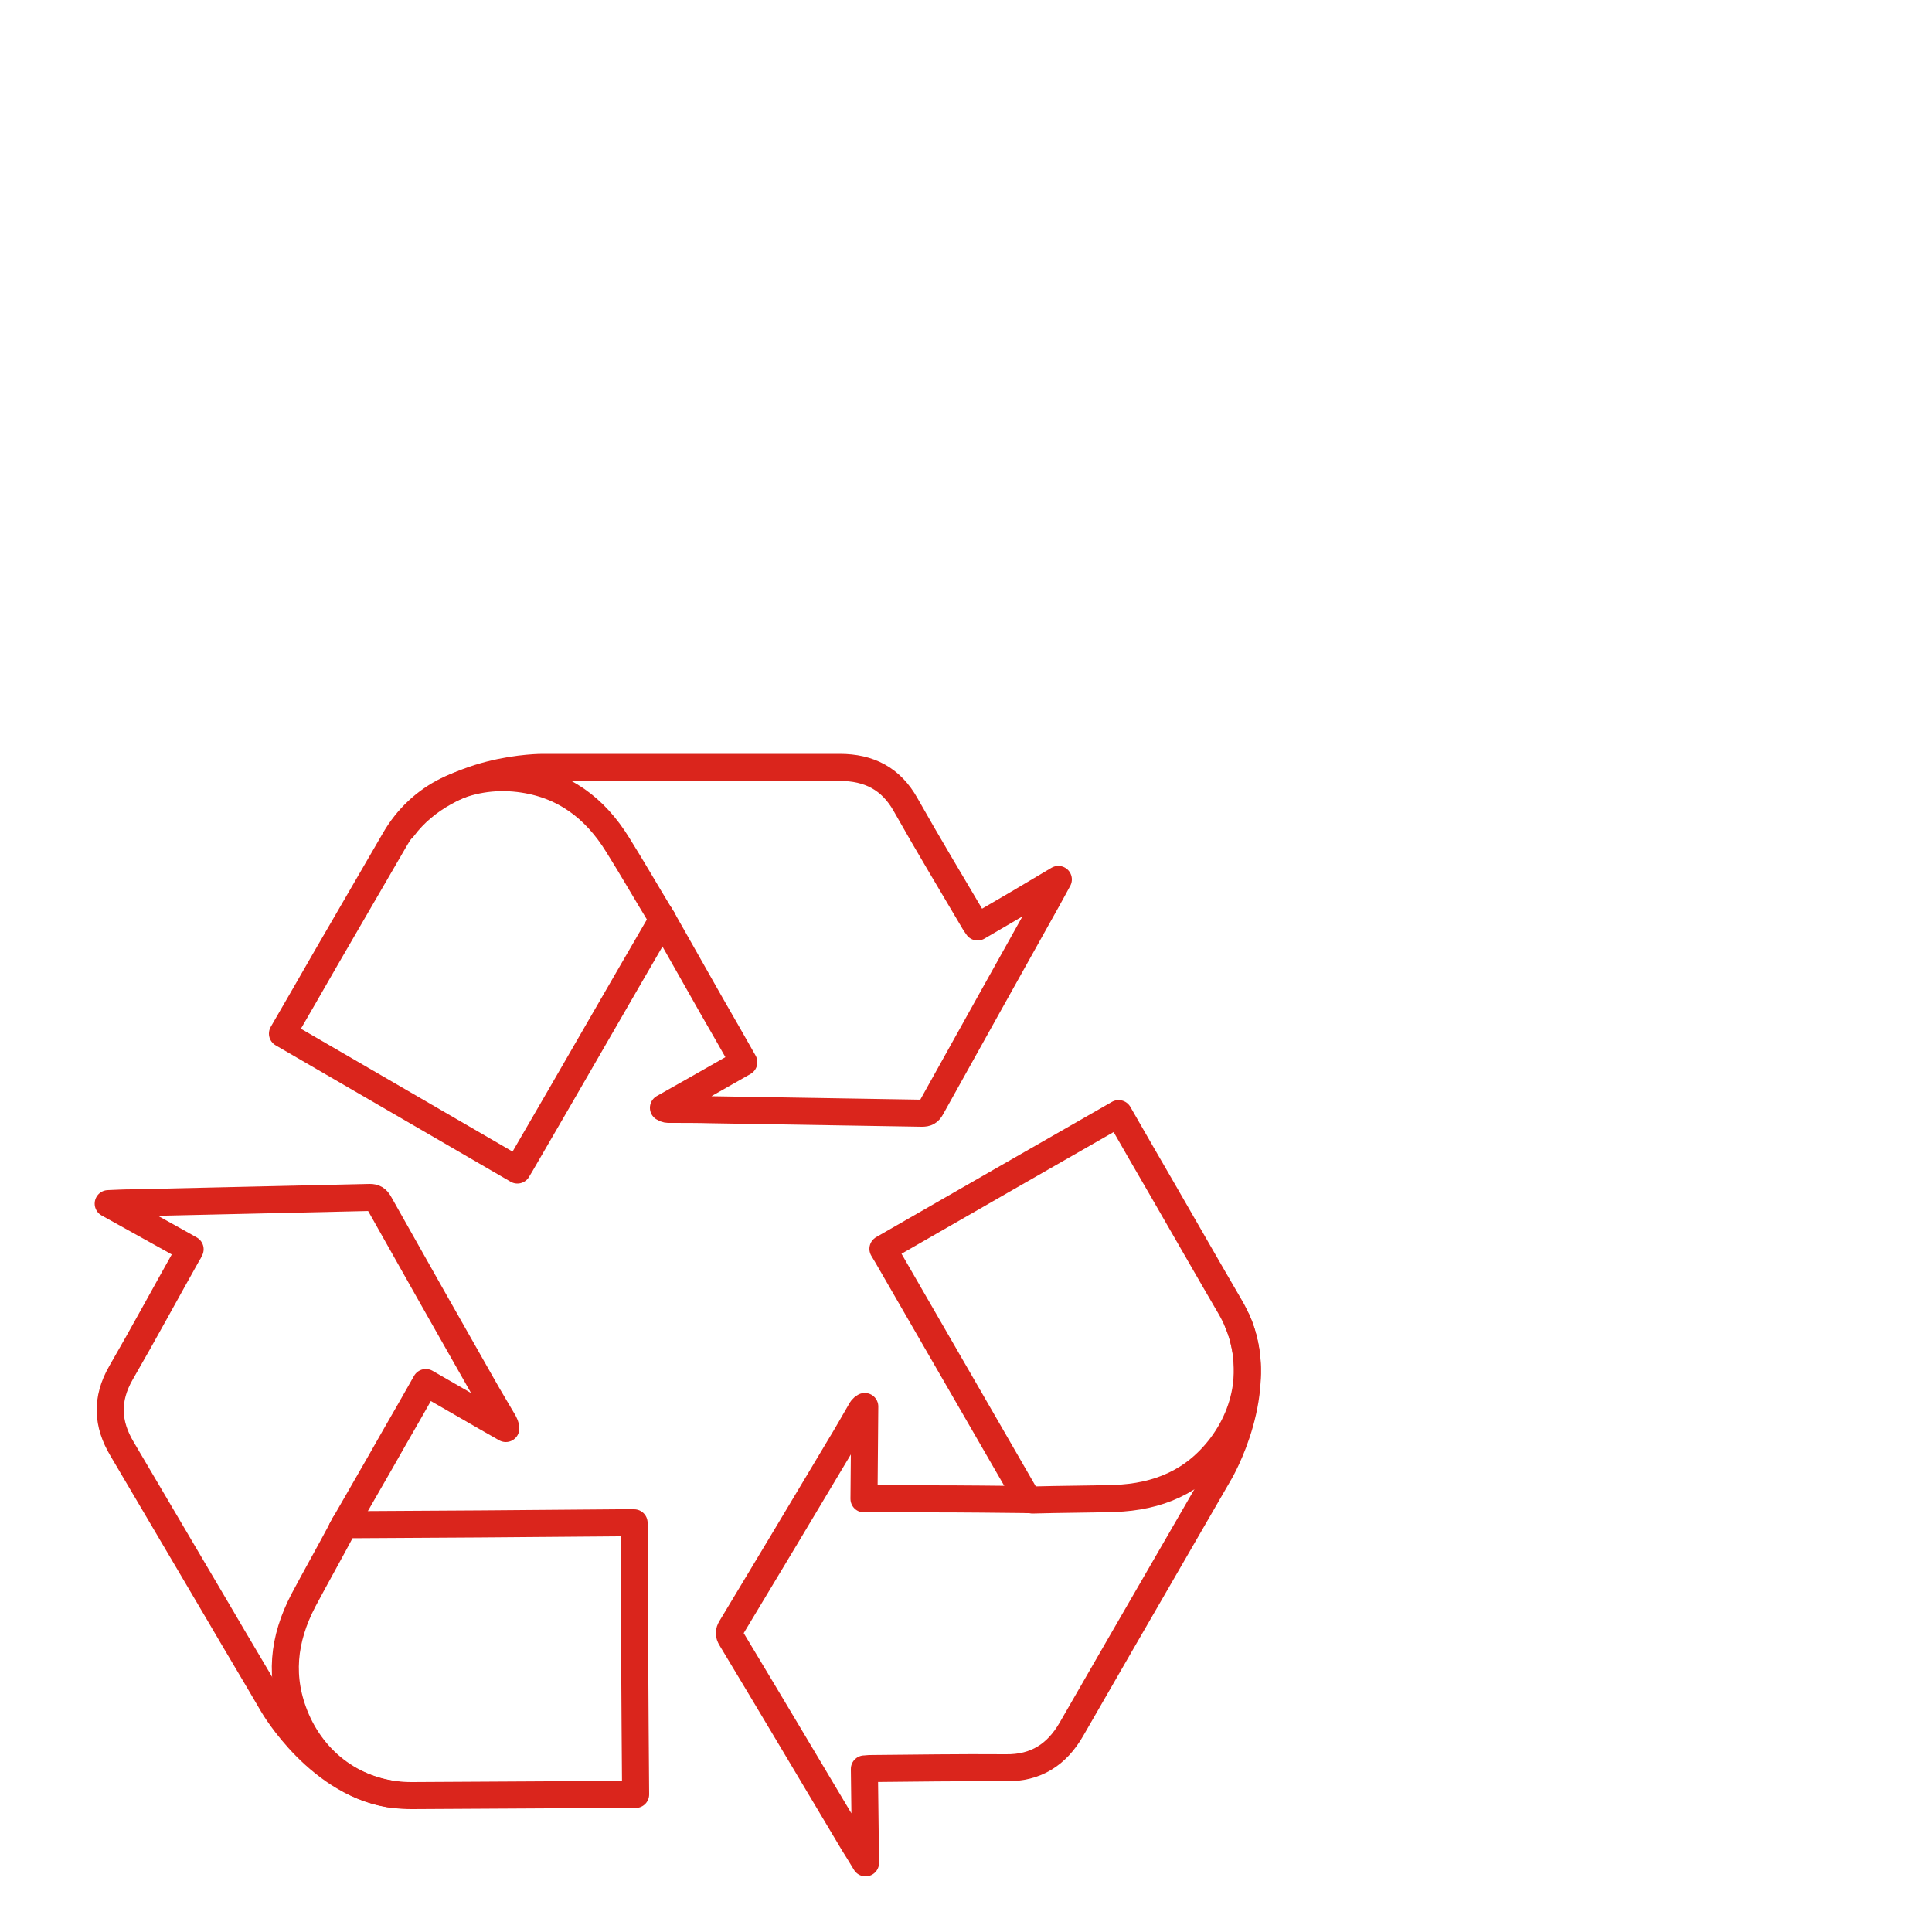 <?xml version="1.0" encoding="utf-8"?>
<!-- Generator: Adobe Illustrator 24.3.0, SVG Export Plug-In . SVG Version: 6.00 Build 0)  -->
<svg version="1.1" id="Ebene_1" xmlns="http://www.w3.org/2000/svg" xmlns:xlink="http://www.w3.org/1999/xlink" x="0px" y="0px"
	 viewBox="0 0 500 500" style="enable-background:new 0 0 500 500;" xml:space="preserve">
<style type="text/css">
	.st0{fill:none;stroke:#DA251C;stroke-width:7;stroke-linecap:round;stroke-linejoin:round;stroke-miterlimit:10;}
	.st1{fill:none;stroke:#DA251C;stroke-width:7;stroke-miterlimit:10;}
</style>
<g>
	<g>
		<path class="st0" d="M171.5,237.9c-11.7,20.1-23.9,41.4-35.6,61.5c-0.6,1.1-1.3,2.2-2,3.4c-20.3-11.8-40.5-23.5-60.8-35.3
			c3.8-6.6,7.6-13.1,11.3-19.6c5.9-10.2,11.8-20.3,17.7-30.5c6.6-11.5,19-17.5,32.2-15.9c11.5,1.4,19.7,7.6,25.6,17.2
			c3.7,5.9,7.3,12.2,10.9,18.1"/>
		<path class="st0" d="M170.9,236.9c4.4,7.8,8.8,15.5,13.2,23.3c2.8,4.9,5.6,9.7,8.4,14.7c-7,4-13.9,7.9-20.8,11.8
			c0.6,0.4,1.1,0.4,1.6,0.4c3.6,0,7.2,0,10.9,0.1c18.1,0.3,36.3,0.6,54.4,0.9c1.2,0,1.8-0.3,2.4-1.4c10-18,20-35.9,30-53.8
			c0.9-1.6,1.8-3.3,2.9-5.3c-7.2,4.3-14,8.3-20.9,12.3c-0.3-0.4-0.5-0.7-0.7-1c-6-10.2-12.1-20.3-17.9-30.6
			c-3.8-6.8-9.5-9.7-17.1-9.7c-16.5,0-33,0-49.4,0c-9.1,0-18.3,0-27.4,0c0,0-24.4-0.2-36.2,15.7"/>
	</g>
	<g>
		<path class="st0" d="M266,388.1c-11.6-20.1-23.9-41.4-35.5-61.5c-0.6-1.1-1.3-2.2-2-3.4c20.3-11.7,40.6-23.3,61-35
			c3.8,6.6,7.5,13.1,11.3,19.6c5.9,10.2,11.7,20.4,17.6,30.5c6.7,11.5,5.7,25.2-2.3,35.9c-7,9.3-16.4,13.2-27.7,13.6
			c-7,0.2-14.2,0.2-21.2,0.4"/>
		<path class="st0" d="M267.2,388.1c-8.9-0.1-17.8-0.2-26.7-0.2c-5.6,0-11.2,0-16.9,0c0.1-8,0.1-16,0.2-23.9
			c-0.6,0.3-0.9,0.8-1.1,1.2c-1.8,3.1-3.6,6.3-5.5,9.4c-9.3,15.6-18.6,31.1-28,46.7c-0.6,1-0.6,1.7,0,2.7
			c10.6,17.6,21.1,35.3,31.6,52.9c1,1.6,2,3.2,3.2,5.2c-0.1-8.4-0.2-16.3-0.3-24.3c0.5,0,0.9-0.1,1.2-0.1
			c11.8-0.1,23.6-0.3,35.4-0.2c7.8,0.1,13.2-3.4,17-10c8.2-14.3,16.5-28.6,24.7-42.8c4.6-7.9,9.1-15.8,13.7-23.7
			c0,0,12.4-21.1,4.5-39.2"/>
	</g>
	<g>
		<path class="st0" d="M89.1,394.6c23.2-0.1,47.8-0.3,71-0.5c1.3,0,2.6,0,4,0c0.1,23.5,0.2,46.8,0.4,70.3c-7.6,0-15.1,0.1-22.6,0.1
			c-11.7,0.1-23.5,0.1-35.2,0.2c-13.3,0.1-24.7-7.5-30-19.7c-4.6-10.7-3.4-20.8,1.8-30.8c3.3-6.2,6.8-12.4,10.1-18.6"/>
		<path class="st0" d="M88.5,395.7c4.4-7.7,8.9-15.4,13.3-23.2c2.8-4.9,5.6-9.7,8.4-14.7c7,4,13.8,8,20.7,11.9
			c0-0.7-0.3-1.1-0.5-1.6c-1.8-3.1-3.7-6.2-5.5-9.4c-9-15.8-17.9-31.6-26.8-47.4c-0.6-1-1.2-1.4-2.4-1.4
			c-20.5,0.5-41.1,0.9-61.6,1.4c-1.9,0-3.8,0.1-6.1,0.2c7.3,4.1,14.3,7.9,21.2,11.8c-0.2,0.5-0.4,0.8-0.6,1.1
			c-5.8,10.3-11.4,20.7-17.3,30.9c-3.9,6.8-3.6,13.2,0.3,19.7c8.4,14.2,16.7,28.4,25.1,42.6c4.6,7.9,9.3,15.7,13.9,23.6
			c0,0,12.2,21.2,31.9,23.3"/>
	</g>
</g>
</svg>
